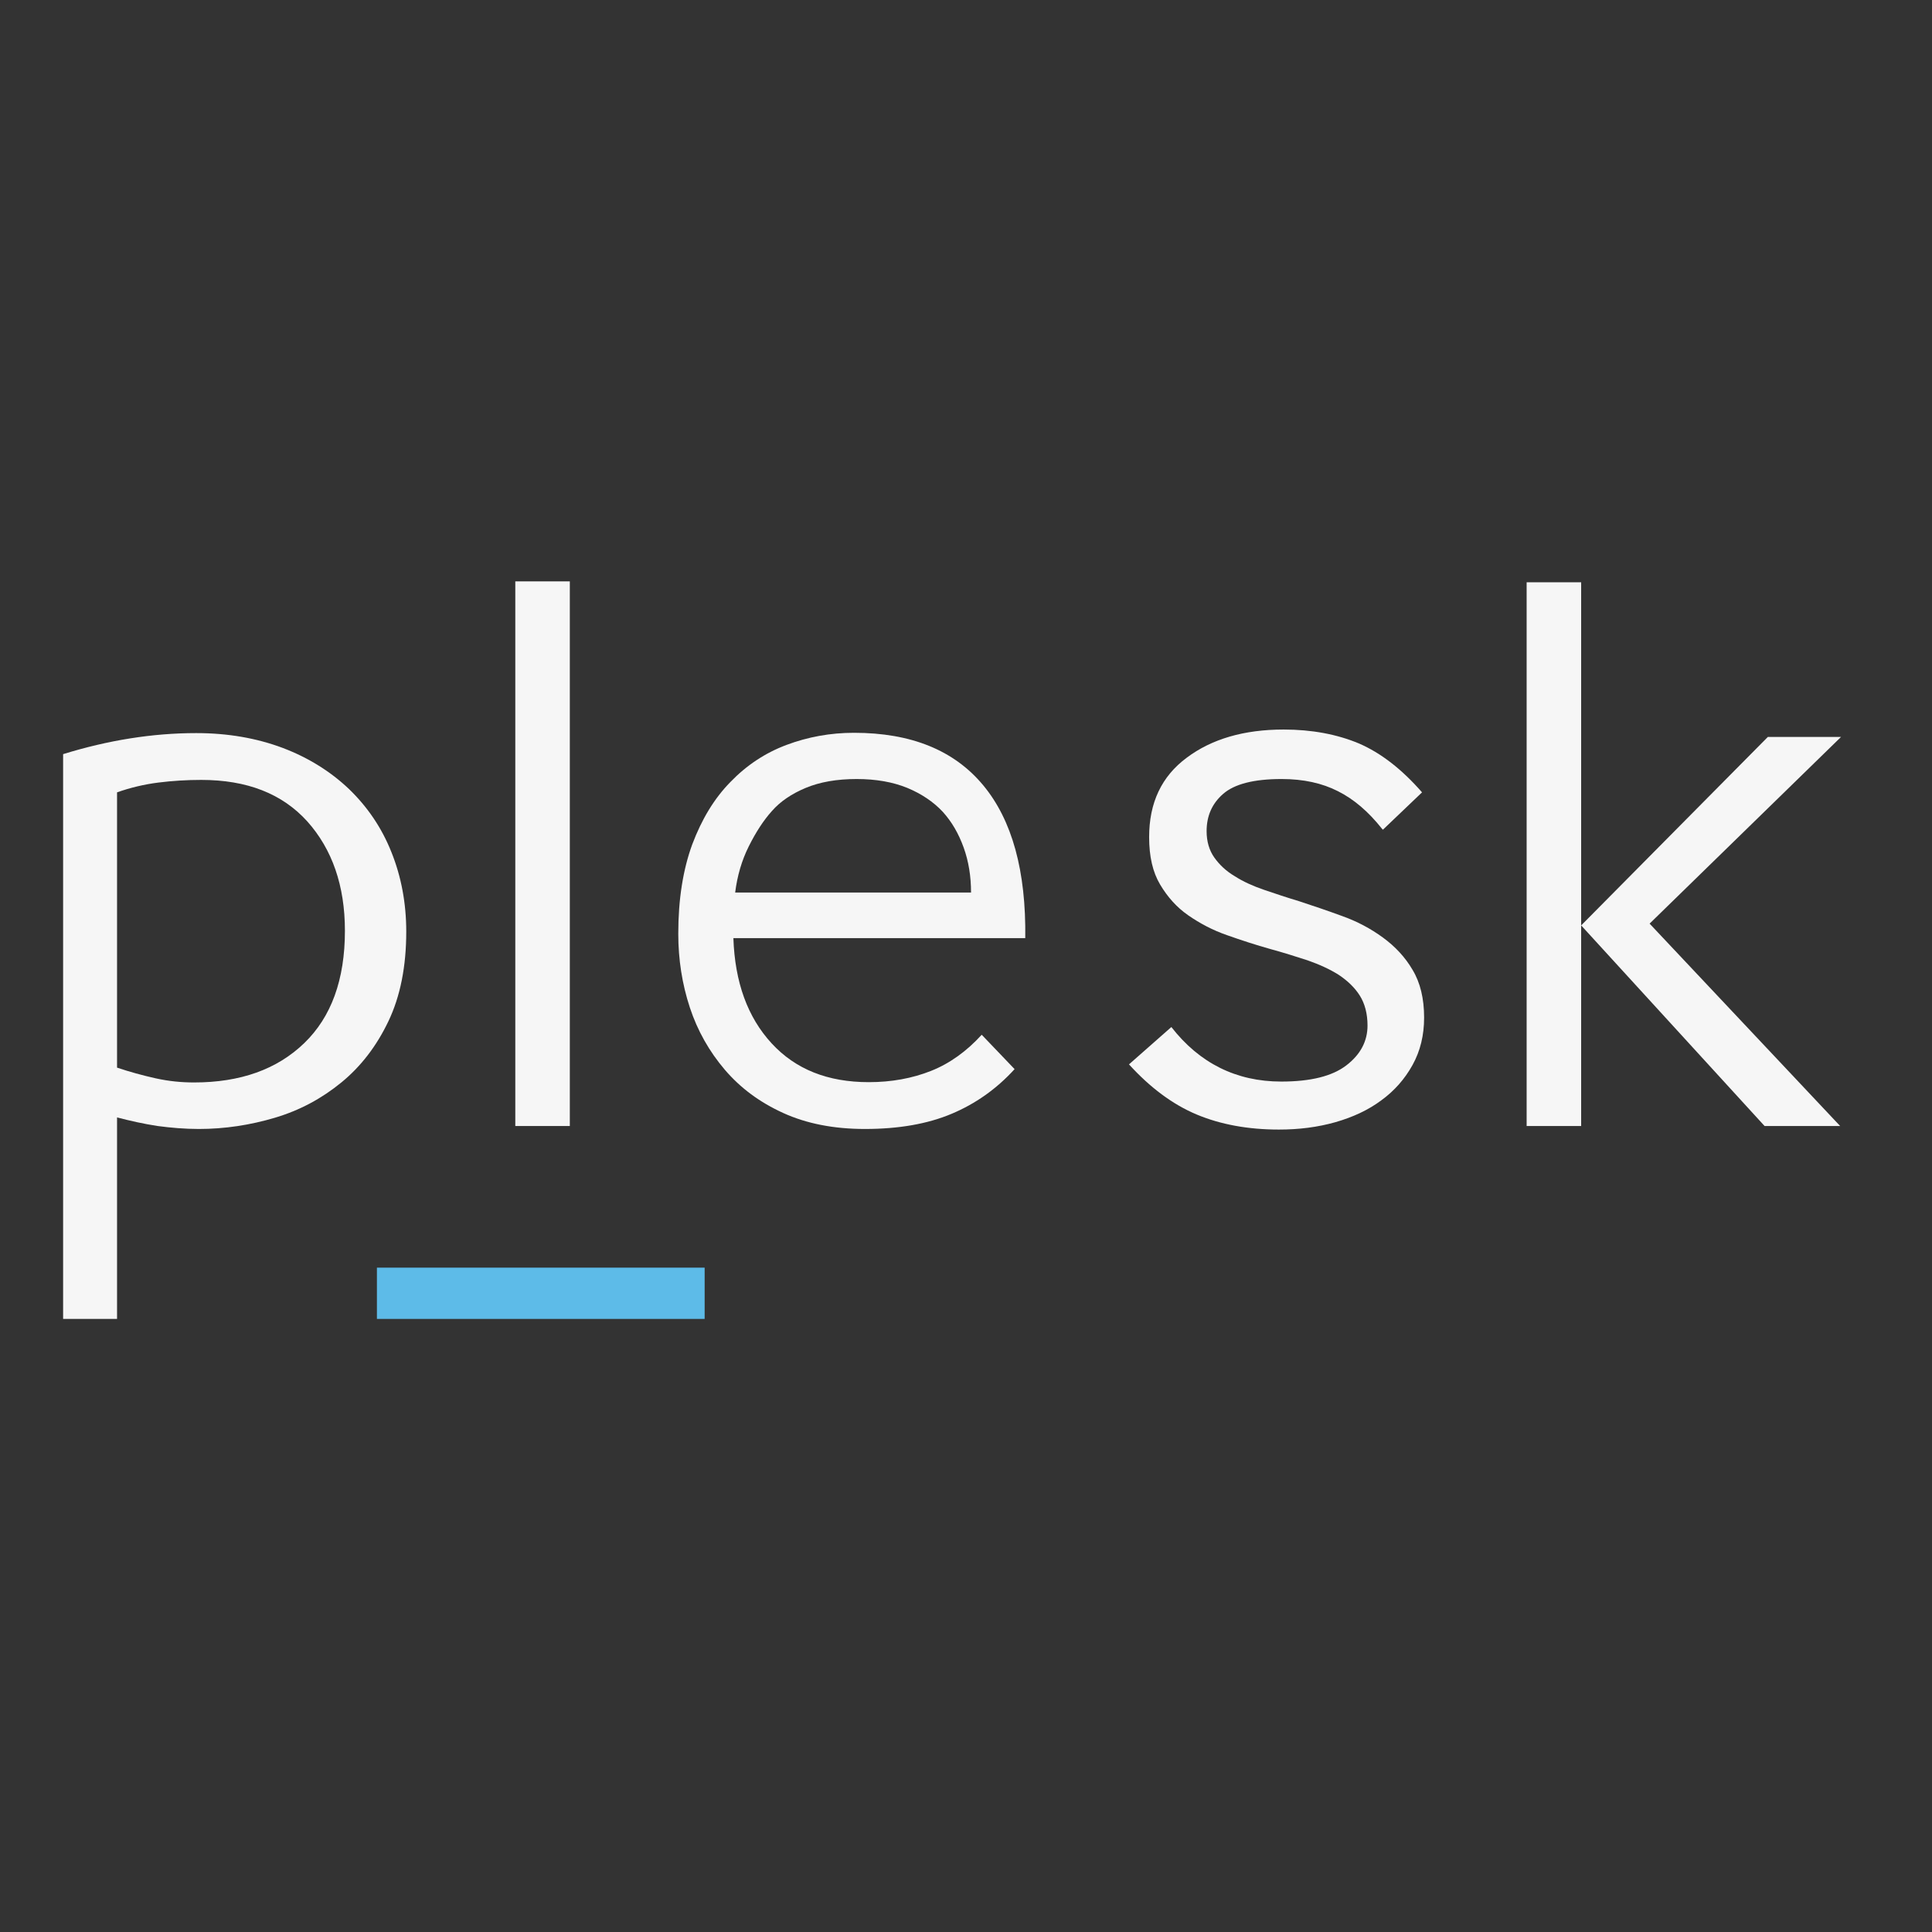<svg enable-background="new 0 0 652 652" viewBox="0 0 652 652" xmlns="http://www.w3.org/2000/svg"><rect x="0" y="0" width="652" height="652" fill="#333333" stroke="none"/><g fill="#f6f6f6"><path d="m39.4 445.1h-18.1v-190.6c15.2-4.7 30.2-7.1 44.9-7.1 10.7 0 20.4 1.7 29.2 5 8.7 3.3 16.2 8 22.4 13.9 6.2 6 11 13 14.3 21.3 3.3 8.2 5 17.2 5 26.8 0 11.7-2 21.8-6 30.2s-9.3 15.3-15.9 20.7-14 9.4-22.4 11.9-17 3.8-25.7 3.8c-4.7 0-9.4-.4-13.9-1-4.6-.7-9.1-1.7-13.7-2.9v68zm77-131c0-15.2-4.3-27.5-12.7-36.9-8.5-9.4-20.4-14-35.8-14-4.9 0-9.7.3-14.5.9-4.7.6-9.4 1.7-13.9 3.3v92.9c4.2 1.4 8.5 2.6 13 3.6s8.8 1.4 13 1.4c15.6 0 28-4.4 37.2-13.3 9.1-8.8 13.7-21.4 13.7-37.9"/><path d="m173.9 196.2h18.4v183.8h-18.4z"/><path d="m342.4 360.8c-6.1 6.7-13.2 11.7-21.3 15.1s-17.8 5.1-29.2 5.1c-10.5 0-19.7-1.8-27.6-5.4s-14.4-8.4-19.7-14.6c-5.2-6.1-9.2-13.1-11.8-21s-3.9-16.2-3.9-24.9c0-11.6 1.6-21.6 4.7-30.1 3.2-8.5 7.4-15.5 12.9-21.1 5.4-5.6 11.7-9.8 18.9-12.5s14.8-4.1 22.8-4.1c19.3 0 33.8 5.9 43.6 17.7s14.5 29 14.2 51.6h-98.5c.5 14.9 4.8 26.7 12.9 35.5s19 13.1 32.8 13.1c7.7 0 14.7-1.3 21-3.8s12-6.6 17.1-12.2zm-14.7-59.6c0-5.4-.8-10.5-2.5-15.2s-4-8.7-7.1-12.1c-3.1-3.3-7.1-6-11.9-8-4.9-2-10.6-3-17.1-3-6.7 0-12.4 1-17.2 3s-8.6 4.6-11.4 7.8c-2.8 3.1-5.4 7.1-7.8 11.9s-3.9 10-4.6 15.6z"/><path d="m466.4 279.7c-4.6-5.8-9.5-10-14.9-12.7-5.3-2.7-11.6-4.1-19-4.1-9.4 0-15.9 1.7-19.7 5s-5.6 7.5-5.6 12.6c0 3.5.9 6.5 2.6 8.9s4 4.6 6.9 6.3c2.8 1.8 6.1 3.3 9.9 4.6s7.7 2.6 11.7 3.8c4.9 1.6 9.9 3.3 14.8 5.1 5 1.8 9.5 4.2 13.6 7.2s7.5 6.6 10 10.9c2.6 4.3 3.9 9.7 3.9 16.1 0 6-1.3 11.3-3.9 16s-6.1 8.7-10.5 11.9c-4.4 3.3-9.6 5.7-15.5 7.4-6 1.7-12.3 2.5-19.1 2.5-10.4 0-19.7-1.7-27.8-5.1s-15.7-9.1-22.8-16.9l14.3-12.6c9.5 12.2 21.9 18.4 37.1 18.4 9.9 0 17.2-1.8 22-5.5s7.1-8.2 7.1-13.4c0-4-.9-7.4-2.6-10.1s-4.1-5-7.1-7c-3-1.9-6.5-3.5-10.5-4.9-4-1.3-8.1-2.6-12.5-3.8-5-1.4-9.9-3-14.7-4.7-4.9-1.7-9.2-4-13.1-6.7s-7-6.2-9.5-10.4-3.7-9.5-3.7-16c0-11.6 4.2-20.5 12.7-26.8 8.4-6.3 19.3-9.5 32.7-9.5 9.5 0 18 1.6 25.4 4.7 7.4 3.2 14.5 8.7 21.3 16.5l-13.2 12.6z"/><path d="m515.2 196.5h18.4v183.5h-18.4zm18.4 115.8 63-63.6h24.7l-64.6 63 64.3 68.3h-25.5z"/></g><path d="m127.2 427.8h110.6v17.3h-110.6z" fill="#5dbbe8"/></svg>